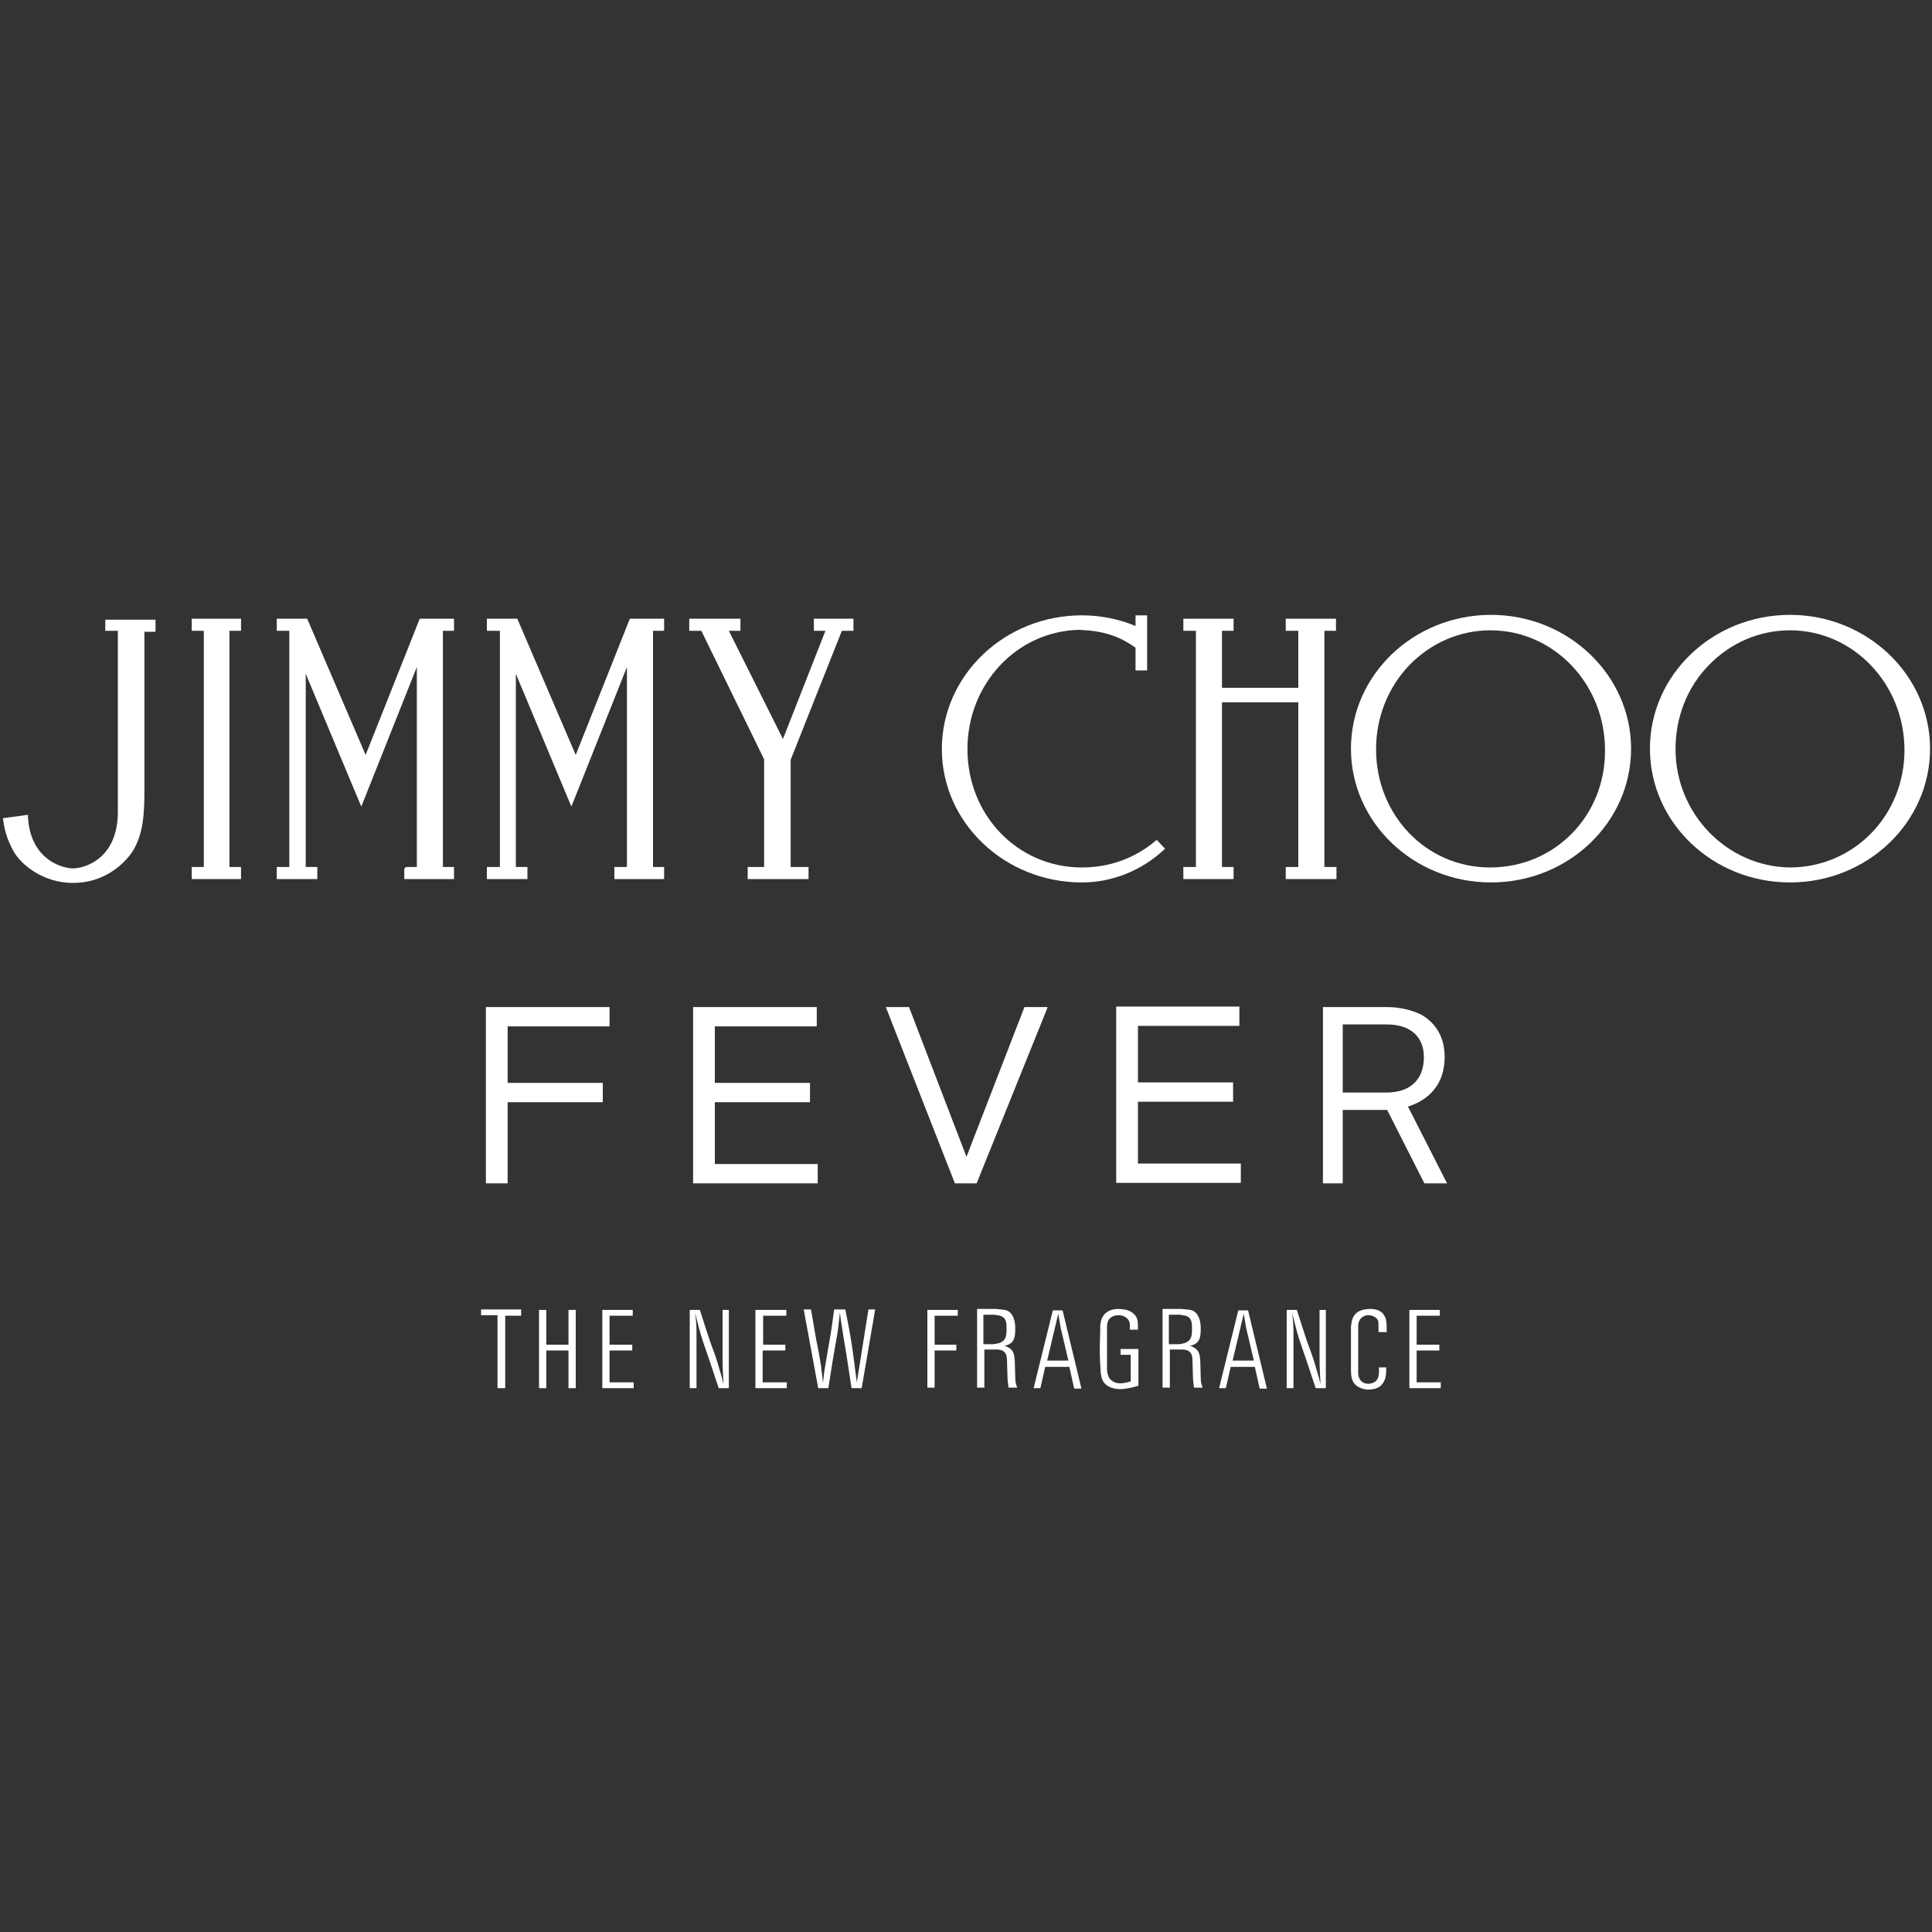 <?xml version="1.0" encoding="utf-8"?>
<!-- Generator: Adobe Illustrator 21.1.0, SVG Export Plug-In . SVG Version: 6.00 Build 0)  -->
<svg version="1.1" xmlns="http://www.w3.org/2000/svg" xmlns:xlink="http://www.w3.org/1999/xlink" x="0px" y="0px"
	 viewBox="0 0 400 400" style="enable-background:new 0 0 400 400;" xml:space="preserve">
<rect x="0" y="0" width="400" height="400" fill="#333333" stroke="none"/>
<style type="text/css">
	.st0{opacity:0.75;clip-path:url(#SVGID_2_);}
	.st1{clip-path:url(#SVGID_4_);}
	.st2{clip-path:url(#SVGID_6_);}
	.st3{clip-path:url(#SVGID_2_);fill:#FFFFFF;}
	.st4{clip-path:url(#SVGID_10_);}
	.st5{fill:#FFFFFF;}
	.st6{opacity:0.75;clip-path:url(#SVGID_14_);}
	.st7{clip-path:url(#SVGID_16_);}
	.st8{opacity:0.75;clip-path:url(#SVGID_20_);}
	.st9{clip-path:url(#SVGID_22_);}
	.st10{opacity:0.75;clip-path:url(#SVGID_26_);}
	.st11{clip-path:url(#SVGID_28_);}
	.st12{opacity:0.75;clip-path:url(#SVGID_32_);}
	.st13{clip-path:url(#SVGID_34_);}
	.st14{clip-path:url(#SVGID_36_);}
	.st15{opacity:0.75;clip-path:url(#SVGID_40_);}
	.st16{clip-path:url(#SVGID_42_);}
	.st17{clip-path:url(#SVGID_44_);}
	.st18{clip-path:url(#SVGID_40_);fill:#FFFFFF;}
	.st19{clip-path:url(#SVGID_48_);}
	.st20{clip-path:url(#SVGID_52_);}
	.st21{clip-path:url(#SVGID_56_);}
	.st22{clip-path:url(#SVGID_60_);}
	.st23{clip-path:url(#SVGID_64_);}
</style>
<g id="Layer_2">
</g>
<g id="Layer_1">
	<g>
		<defs>
			<rect id="SVGID_1_" x="-25.8" y="41.3" width="452.1" height="319.7"/>
		</defs>
		<clipPath id="SVGID_2_">
			<use xlink:href="#SVGID_1_"  style="overflow:visible;"/>
		</clipPath>
		<g class="st0">
			<g>
				<defs>
					<rect id="SVGID_3_" x="91.6" y="121.9" width="214.8" height="176.4"/>
				</defs>
				<clipPath id="SVGID_4_">
					<use xlink:href="#SVGID_3_"  style="overflow:visible;"/>
				</clipPath>
				<g class="st1">
					<defs>
						<rect id="SVGID_5_" x="91.6" y="121.9" width="214.8" height="176.4"/>
					</defs>
					<clipPath id="SVGID_6_">
						<use xlink:href="#SVGID_5_"  style="overflow:visible;"/>
					</clipPath>
					<g class="st2">
						<defs>
							<rect id="SVGID_7_" x="91.6" y="121.9" width="214.8" height="176.4"/>
						</defs>
						<clipPath id="SVGID_8_">
							<use xlink:href="#SVGID_7_"  style="overflow:visible;"/>
						</clipPath>
					</g>
				</g>
			</g>
		</g>
		<path class="st3" d="M291.8,271.2v16.2h6.5v-1.2h-5v-6.6h4.7v-1.2h-4.7v-6h4.8v-1.2H291.8z M287.1,275.6c0-1,0-1.5-0.1-2
			c0-0.3-0.1-0.8-0.5-1.4c-0.6-0.9-1.7-1.2-2.8-1.2c-0.8,0-1.6,0.2-1.9,0.3c-0.5,0.2-1.5,0.6-1.9,2.1c-0.1,0.5-0.2,1.2-0.2,1.3v8.5
			c0,1.5,0,2.9,1.3,3.8c0.9,0.6,1.9,0.7,2.2,0.7c1.8,0,2.6-0.6,3.1-1.3c0.7-1,0.7-2.1,0.7-3.3h-1.5c0,0.9,0.1,2.1-0.6,2.8
			c-0.5,0.5-1.4,0.6-1.6,0.6c-0.4,0-1.6-0.1-2-1.5c-0.1-0.3-0.1-0.7-0.1-0.8v-9.6c0-0.3,0-1.4,1-2c0.5-0.3,0.9-0.3,1.1-0.3
			c0.8,0,1.7,0.4,2,1.1c0.1,0.3,0.1,0.5,0.1,0.9c0,0.5,0,1,0,1.5H287.1z M266.4,271.2v16.2h1.4c0-1.8,0-3.6,0-5.4c0-1.4,0-2.8,0-4.2
			c0-0.7,0-1.4,0-2.1c0-1.3-0.1-2.6-0.3-3.9c0.4,1.4,0.7,2.8,1.1,4.2c0.5,1.7,1.1,3.4,1.7,5.1c0.7,2.1,1.4,4.2,2.1,6.3h2.1v-16.2
			h-1.3c0,1.4,0,2.8,0,4.2c0,2,0,4,0,6c0,1.7,0.1,3.5,0.2,5.2c-0.3-1.3-0.7-2.7-1.1-4c-0.5-1.7-1.1-3.3-1.7-4.9
			c-0.7-2.1-1.4-4.3-2.1-6.5H266.4z M257.5,272c0.2,1,0.3,1.9,0.5,2.9c0.2,1,0.5,2,0.7,3c0.3,1.3,0.6,2.5,0.9,3.8h-4.4L257.5,272z
			 M256.4,271.2l-4,16.2h1.4l1-4.4h5l1,4.5h1.5l-3.9-16.2H256.4z M244.6,272.3c0.6,0,1.1,0.1,1.6,0.5c0.5,0.5,0.6,1.1,0.6,2.5
			c0,1.2-0.2,1.8-0.6,2.2c-0.6,0.6-1.3,0.7-2.2,0.8h-2v-6.1H244.6z M240.7,271.1v16.2h1.5v-7.9h2.6c0.2,0,1.2,0,1.7,0.7
			c0.3,0.4,0.4,0.9,0.4,1.9l0.1,3.5l0.2,1.8h1.8c-0.3-0.9-0.4-1.1-0.4-2.1l-0.1-3.5c-0.1-1.2-0.2-2.1-1.3-2.7
			c-0.3-0.2-0.6-0.3-0.9-0.3c0.6-0.2,1-0.3,1.5-0.7c0.6-0.6,0.8-1.3,0.8-3c0-2.3-0.9-3.4-1.8-3.7c-0.6-0.2-1.5-0.2-2.2-0.3H240.7z
			 M235.6,275.3c0-1.2,0-1.7-0.2-2.3c-0.2-0.6-0.6-0.9-0.8-1.1c-0.4-0.3-0.9-0.7-2-0.8c-0.5-0.1-0.8-0.1-1-0.1c-2.2,0-3.1,1.1-3.5,2
			c-0.1,0.3-0.2,0.6-0.3,1.3c0,1.8-0.1,3.5-0.1,5.3c0,1.6,0.1,3.1,0.2,4.7c0.1,0.6,0.2,1.2,0.5,1.7c0.4,0.7,1.5,1.6,3.5,1.6
			c1.5,0,3.5-0.6,3.8-0.7v-7.6H232v1.2h2.1v5.5c-0.7,0.2-1.4,0.4-2.2,0.4c-1.4,0-2.1-0.8-2.4-1.4c-0.2-0.5-0.3-1.1-0.3-1.3v-9.3
			c0-0.1,0.1-0.6,0.2-0.9c0.4-0.8,1.2-1.2,2.1-1.2c0.3,0,0.9,0,1.5,0.4c1,0.6,1,1.5,0.9,2.6H235.6z M219.1,272
			c0.2,1,0.3,1.9,0.5,2.9c0.2,1,0.5,2,0.7,3c0.3,1.3,0.6,2.5,0.9,3.8h-4.4L219.1,272z M218,271.2l-4,16.2h1.4l1-4.4h5l1,4.5h1.5
			l-3.9-16.2H218z M206.2,272.3c0.6,0,1.1,0.1,1.6,0.5c0.5,0.5,0.6,1.1,0.6,2.5c0,1.2-0.2,1.8-0.6,2.2c-0.6,0.6-1.3,0.7-2.2,0.8h-2
			v-6.1H206.2z M202.3,271.1v16.2h1.5v-7.9h2.6c0.2,0,1.2,0,1.7,0.7c0.3,0.4,0.4,0.9,0.4,1.9l0.1,3.5l0.2,1.8h1.8
			c-0.3-0.9-0.4-1.1-0.4-2.1l-0.1-3.5c-0.1-1.2-0.2-2.1-1.3-2.7c-0.3-0.2-0.6-0.3-0.9-0.3c0.6-0.2,1-0.3,1.5-0.7
			c0.6-0.6,0.8-1.3,0.8-3c0-2.3-0.9-3.4-1.8-3.7c-0.6-0.2-1.5-0.2-2.2-0.3H202.3z M192,271.1v16.2h1.5v-7.7h4.5v-1.2h-4.5v-6h4.8
			v-1.2H192z M172.7,271.1c-0.3,2.3-0.6,4.5-1,6.7c-0.3,1.8-0.6,3.5-0.9,5.3c-0.2,1.1-0.3,2.1-0.4,3.2c-0.1-1.1-0.3-2.3-0.4-3.4
			c-0.3-1.8-0.6-3.7-1-5.5c-0.4-2.1-0.7-4.2-1.1-6.3l-1.5,0l3,16.3h2.1c0.3-1.9,0.6-3.8,0.9-5.7c0.3-1.7,0.6-3.5,0.9-5.2
			c0.3-1.6,0.4-3.2,0.6-4.8c0.1,1.2,0.3,2.4,0.5,3.6c0.3,2.1,0.7,4.1,1,6.2c0.3,2,0.6,3.9,0.9,5.9h2.1l2.8-16.3h-1.4l-2.4,15.1
			c-0.3-2.3-0.6-4.5-0.9-6.8c-0.4-2.7-0.9-5.5-1.5-8.3L172.7,271.1z M156.4,271.2v16.2h6.5v-1.2h-5v-6.6h4.7v-1.2H158v-6h4.8v-1.2
			H156.4z M142.8,271.2v16.2h1.4c0-1.8,0-3.6,0-5.4c0-1.4,0-2.8,0-4.2c0-0.7,0-1.4,0-2.1c0-1.3-0.1-2.6-0.3-3.9
			c0.4,1.4,0.7,2.8,1.1,4.2c0.5,1.7,1.1,3.4,1.7,5.1c0.7,2.1,1.4,4.2,2.1,6.3h2.1v-16.2h-1.3c0,1.4,0,2.8,0,4.2c0,2,0,4,0,6
			c0,1.7,0.1,3.5,0.2,5.2c-0.3-1.3-0.7-2.7-1.1-4c-0.5-1.7-1.1-3.3-1.7-4.9c-0.7-2.1-1.4-4.3-2.1-6.5H142.8z M124.7,271.2v16.2h6.5
			v-1.2h-5v-6.6h4.7v-1.2h-4.7v-6h4.8v-1.2H124.7z M111.6,271.2v16.2h1.5v-7.8h4.6v7.8h1.5v-16.2h-1.5v7.2h-4.6v-7.2H111.6z
			 M107.9,271.1h-8.3v1.2h3.4v15.1h1.6v-15h3.3V271.1z"/>
		<path class="st3" d="M239.1,174.2c-4.2,3.5-9.4,5.4-15.1,5.4c-13.3,0-23.7-10.8-23.7-24.5c0-13.5,10.2-24.4,23.1-24.7
			c4.9,0.2,8.2,1.2,11.7,3.7v4.7h2.4v-11.4h-2.4v2.2c-3.6-1.5-7.4-2.2-11.1-2.2c-16,0-29,12.4-29,27.7c0,15.2,13,27.6,29,27.6
			c6.2,0,12.2-2.4,16.8-6.6l0.4-0.4l-1.7-1.8L239.1,174.2z"/>
		<g class="st0">
			<g>
				<defs>
					<rect id="SVGID_9_" x="134.6" y="122.7" width="50.2" height="70.1"/>
				</defs>
				<clipPath id="SVGID_10_">
					<use xlink:href="#SVGID_9_"  style="overflow:visible;"/>
				</clipPath>
				<g class="st4">
					<defs>
						<rect id="SVGID_11_" x="134.6" y="122.7" width="50.2" height="70.1"/>
					</defs>
					<clipPath id="SVGID_12_">
						<use xlink:href="#SVGID_11_"  style="overflow:visible;"/>
					</clipPath>
				</g>
			</g>
		</g>
	</g>
	<polygon class="st5" points="168.5,130.6 170.9,130.6 162.1,153 150.9,130.6 153.3,130.6 153.3,128.1 142.7,128.1 142.7,130.6 
		145.2,130.6 158.2,157.2 158.2,179.5 154.8,179.5 154.8,182 167.4,182 167.4,179.5 163.7,179.5 163.7,157.3 174.3,130.6 
		176.7,130.6 176.7,128.1 168.5,128.1 	"/>
	<g>
		<defs>
			<rect id="SVGID_13_" x="-25.8" y="41.3" width="452.1" height="319.7"/>
		</defs>
		<clipPath id="SVGID_14_">
			<use xlink:href="#SVGID_13_"  style="overflow:visible;"/>
		</clipPath>
		<g class="st6">
			<g>
				<defs>
					<polyline id="SVGID_15_" points="58,192.8 58,122.7 31.6,122.7 31.6,192.8 					"/>
				</defs>
				<clipPath id="SVGID_16_">
					<use xlink:href="#SVGID_15_"  style="overflow:visible;"/>
				</clipPath>
				<g class="st7">
					<defs>
						<rect id="SVGID_17_" x="31.6" y="122.7" width="26.4" height="70.1"/>
					</defs>
					<clipPath id="SVGID_18_">
						<use xlink:href="#SVGID_17_"  style="overflow:visible;"/>
					</clipPath>
				</g>
			</g>
		</g>
	</g>
	<polygon class="st5" points="47.5,130.6 49.9,130.6 49.9,128.1 39.7,128.1 39.7,130.6 42.2,130.6 42.2,179.5 39.7,179.5 39.7,182 
		49.9,182 49.9,179.5 47.5,179.5 	"/>
	<g>
		<defs>
			<rect id="SVGID_19_" x="-25.8" y="41.3" width="452.1" height="319.7"/>
		</defs>
		<clipPath id="SVGID_20_">
			<use xlink:href="#SVGID_19_"  style="overflow:visible;"/>
		</clipPath>
		<g class="st8">
			<g>
				<defs>
					<rect id="SVGID_21_" x="92.7" y="122.7" width="52.9" height="70.1"/>
				</defs>
				<clipPath id="SVGID_22_">
					<use xlink:href="#SVGID_21_"  style="overflow:visible;"/>
				</clipPath>
				<g class="st9">
					<defs>
						<rect id="SVGID_23_" x="92.7" y="122.7" width="52.9" height="70.1"/>
					</defs>
					<clipPath id="SVGID_24_">
						<use xlink:href="#SVGID_23_"  style="overflow:visible;"/>
					</clipPath>
				</g>
			</g>
		</g>
	</g>
	<polygon class="st5" points="119.2,156.3 107.1,128.1 100.8,128.1 100.8,130.6 103.5,130.6 103.5,179.5 100.8,179.5 100.8,182 
		109.2,182 109.2,179.5 106.8,179.5 106.8,139.5 118.3,167 129.8,138.1 129.8,179.5 127.2,179.5 127.2,182 137.5,182 137.5,179.5 
		135.2,179.5 135.2,130.6 137.5,130.6 137.5,128.1 130.4,128.1 	"/>
	<g>
		<defs>
			<rect id="SVGID_25_" x="-25.8" y="41.3" width="452.1" height="319.7"/>
		</defs>
		<clipPath id="SVGID_26_">
			<use xlink:href="#SVGID_25_"  style="overflow:visible;"/>
		</clipPath>
		<g class="st10">
			<g>
				<defs>
					<polyline id="SVGID_27_" points="49.2,192.8 102.1,192.8 102.1,122.7 49.2,122.7 					"/>
				</defs>
				<clipPath id="SVGID_28_">
					<use xlink:href="#SVGID_27_"  style="overflow:visible;"/>
				</clipPath>
				<g class="st11">
					<defs>
						<rect id="SVGID_29_" x="49.2" y="122.7" width="52.9" height="70.1"/>
					</defs>
					<clipPath id="SVGID_30_">
						<use xlink:href="#SVGID_29_"  style="overflow:visible;"/>
					</clipPath>
				</g>
			</g>
		</g>
	</g>
	<polygon class="st5" points="75.7,156.3 63.6,128.1 57.3,128.1 57.3,130.6 59.9,130.6 59.9,179.5 57.3,179.5 57.3,182 65.7,182 
		65.7,179.5 63.3,179.5 63.3,139.5 74.8,167 86.3,138.1 86.3,179.5 84.2,179.5 83.9,179.6 83.7,179.9 83.7,182 94,182 94,179.5 
		91.7,179.5 91.7,130.6 94,130.6 94,128.1 86.9,128.1 	"/>
	<g>
		<defs>
			<rect id="SVGID_31_" x="-25.8" y="41.3" width="452.1" height="319.7"/>
		</defs>
		<clipPath id="SVGID_32_">
			<use xlink:href="#SVGID_31_"  style="overflow:visible;"/>
		</clipPath>
		<g class="st12">
			<g>
				<defs>
					<rect id="SVGID_33_" x="236.9" y="122.7" width="47.8" height="70.1"/>
				</defs>
				<clipPath id="SVGID_34_">
					<use xlink:href="#SVGID_33_"  style="overflow:visible;"/>
				</clipPath>
				<g class="st13">
					<defs>
						<rect id="SVGID_35_" x="236.9" y="122.7" width="47.8" height="70.1"/>
					</defs>
					<clipPath id="SVGID_36_">
						<use xlink:href="#SVGID_35_"  style="overflow:visible;"/>
					</clipPath>
					<g class="st14">
						<defs>
							<rect id="SVGID_37_" x="236.9" y="122.7" width="47.8" height="70.1"/>
						</defs>
						<clipPath id="SVGID_38_">
							<use xlink:href="#SVGID_37_"  style="overflow:visible;"/>
						</clipPath>
					</g>
				</g>
			</g>
		</g>
	</g>
	<polygon class="st5" points="274.2,130.6 276.6,130.6 276.6,128.1 266.2,128.1 266.2,130.6 268.8,130.6 268.8,142.4 253,142.4 
		253,130.6 255.4,130.6 255.4,128.1 245,128.1 245,130.6 247.6,130.6 247.6,179.5 245,179.5 245,182 255.4,182 255.4,179.5 
		253,179.5 253,145.4 268.8,145.4 268.8,179.5 266.2,179.5 266.2,182 276.7,182 276.7,179.5 274.2,179.5 	"/>
	<g>
		<defs>
			<rect id="SVGID_39_" x="-25.8" y="41.3" width="452.1" height="319.7"/>
		</defs>
		<clipPath id="SVGID_40_">
			<use xlink:href="#SVGID_39_"  style="overflow:visible;"/>
		</clipPath>
		<g class="st15">
			<g>
				<defs>
					<rect id="SVGID_41_" x="-7.4" y="121.9" width="415.2" height="71.5"/>
				</defs>
				<clipPath id="SVGID_42_">
					<use xlink:href="#SVGID_41_"  style="overflow:visible;"/>
				</clipPath>
				<g class="st16">
					<defs>
						<rect id="SVGID_43_" x="-7.4" y="121.9" width="415.2" height="71.5"/>
					</defs>
					<clipPath id="SVGID_44_">
						<use xlink:href="#SVGID_43_"  style="overflow:visible;"/>
					</clipPath>
					<g class="st17">
						<defs>
							<rect id="SVGID_45_" x="-7.4" y="121.9" width="415.2" height="71.5"/>
						</defs>
						<clipPath id="SVGID_46_">
							<use xlink:href="#SVGID_45_"  style="overflow:visible;"/>
						</clipPath>
					</g>
				</g>
			</g>
		</g>
		<path class="st18" d="M21.8,130.6h2.6v37.5c0,9.1-6.1,11.6-9.3,11.7c-3-0.1-8.8-2.4-9.3-10.5l0-0.6l-5.2,0.7l0.1,0.6
			c0.3,2.4,1.1,4.5,2.2,6.4c1.5,2.6,6,6.4,12.2,6.4c7.6,0,11.5-5.3,12.2-6.3c2.4-3.7,2.6-8,2.6-12.9l0-32.8h2.3v-2.5H21.8V130.6z"/>
		<path class="st18" d="M308.5,179.6c-13.2,0-23.6-10.8-23.6-24.5c0-6.6,2.5-12.8,6.9-17.4c4.5-4.6,10.4-7.2,16.8-7.2
			c13.1,0,23.7,11.1,23.7,24.8C332.4,168.9,321.9,179.6,308.5,179.6 M308.7,127.3c-16,0-29,12.4-29,27.7c0,15.3,13,27.7,29,27.7
			c16,0,29-12.4,29-27.7C337.7,139.8,324.7,127.3,308.7,127.3"/>
		<path class="st18" d="M370.7,179.6c-13.1-0.1-23.8-11.1-23.8-24.5c0-6.6,2.4-12.8,6.9-17.4c4.5-4.6,10.4-7.2,16.8-7.2
			c13.1,0,23.7,11.1,23.7,24.8C394.3,168.8,383.9,179.5,370.7,179.6 M370.6,127.3c-16,0-29,12.4-29,27.7c0,15.3,13,27.7,29,27.7
			c16,0,29-12.4,29-27.7C399.6,139.8,386.6,127.3,370.6,127.3"/>
		<g class="st15">
			<g>
				<defs>
					<rect id="SVGID_47_" x="135.4" y="203.1" width="42" height="52.7"/>
				</defs>
				<clipPath id="SVGID_48_">
					<use xlink:href="#SVGID_47_"  style="overflow:visible;"/>
				</clipPath>
				<g class="st19">
					<defs>
						<rect id="SVGID_49_" x="135.4" y="203.1" width="42" height="52.7"/>
					</defs>
					<clipPath id="SVGID_50_">
						<use xlink:href="#SVGID_49_"  style="overflow:visible;"/>
					</clipPath>
				</g>
			</g>
		</g>
		<polygon class="st18" points="169.3,245 143.5,245 143.5,208.5 169.1,208.5 169.1,212.5 148,212.5 148,224.2 167.7,224.2 
			167.7,228.2 148,228.2 148,241 169.3,241 		"/>
		<g class="st15">
			<g>
				<defs>
					<rect id="SVGID_51_" x="223" y="203" width="42" height="52.7"/>
				</defs>
				<clipPath id="SVGID_52_">
					<use xlink:href="#SVGID_51_"  style="overflow:visible;"/>
				</clipPath>
				<g class="st20">
					<defs>
						<rect id="SVGID_53_" x="223" y="203" width="42" height="52.7"/>
					</defs>
					<clipPath id="SVGID_54_">
						<use xlink:href="#SVGID_53_"  style="overflow:visible;"/>
					</clipPath>
				</g>
			</g>
		</g>
		<polygon class="st18" points="256.9,244.9 231.1,244.9 231.1,208.4 256.6,208.4 256.6,212.4 235.6,212.4 235.6,224.1 255.3,224.1 
			255.3,228.1 235.6,228.1 235.6,240.9 256.9,240.9 		"/>
		<g class="st15">
			<g>
				<defs>
					<rect id="SVGID_55_" x="92.6" y="203.1" width="41.7" height="52.7"/>
				</defs>
				<clipPath id="SVGID_56_">
					<use xlink:href="#SVGID_55_"  style="overflow:visible;"/>
				</clipPath>
				<g class="st21">
					<defs>
						<rect id="SVGID_57_" x="92.6" y="203.1" width="41.7" height="52.7"/>
					</defs>
					<clipPath id="SVGID_58_">
						<use xlink:href="#SVGID_57_"  style="overflow:visible;"/>
					</clipPath>
				</g>
			</g>
		</g>
		<polygon class="st18" points="105.1,245 100.6,245 100.6,208.5 126.2,208.5 126.2,212.5 105.1,212.5 105.1,224.2 124.8,224.2 
			124.8,228.2 105.1,228.2 105.1,241 105.1,241 		"/>
		<g class="st15">
			<g>
				<defs>
					<rect id="SVGID_59_" x="175.3" y="203.1" width="49.8" height="52.7"/>
				</defs>
				<clipPath id="SVGID_60_">
					<use xlink:href="#SVGID_59_"  style="overflow:visible;"/>
				</clipPath>
				<g class="st22">
					<defs>
						<rect id="SVGID_61_" x="175.3" y="203.1" width="49.8" height="52.7"/>
					</defs>
					<clipPath id="SVGID_62_">
						<use xlink:href="#SVGID_61_"  style="overflow:visible;"/>
					</clipPath>
				</g>
			</g>
		</g>
		<polygon class="st18" points="212.1,208.5 216.9,208.5 216.6,209.3 202.2,245 197.7,245 183.4,208.5 188.2,208.5 200.1,239.5 		
			"/>
		<g class="st15">
			<g>
				<defs>
					<rect id="SVGID_63_" x="265.8" y="203.1" width="41.9" height="52.7"/>
				</defs>
				<clipPath id="SVGID_64_">
					<use xlink:href="#SVGID_63_"  style="overflow:visible;"/>
				</clipPath>
				<g class="st23">
					<defs>
						<rect id="SVGID_65_" x="265.8" y="203.1" width="41.9" height="52.7"/>
					</defs>
					<clipPath id="SVGID_66_">
						<use xlink:href="#SVGID_65_"  style="overflow:visible;"/>
					</clipPath>
				</g>
			</g>
		</g>
		<path class="st18" d="M278,226.2h9c5,0,7.8-2.7,7.8-7.3c0-4.3-2.8-6.8-7.7-6.8H278V226.2z M299.6,245h-4.7l-7.7-15.2H278V245h-4.1
			v-36.5h13.2c2.7,0,5.2,0.6,7.2,1.6c3.1,1.8,4.8,4.8,4.8,8.7c0,7.1-5,9.5-7.6,10.3L299.6,245z"/>
	</g>
</g>
</svg>
